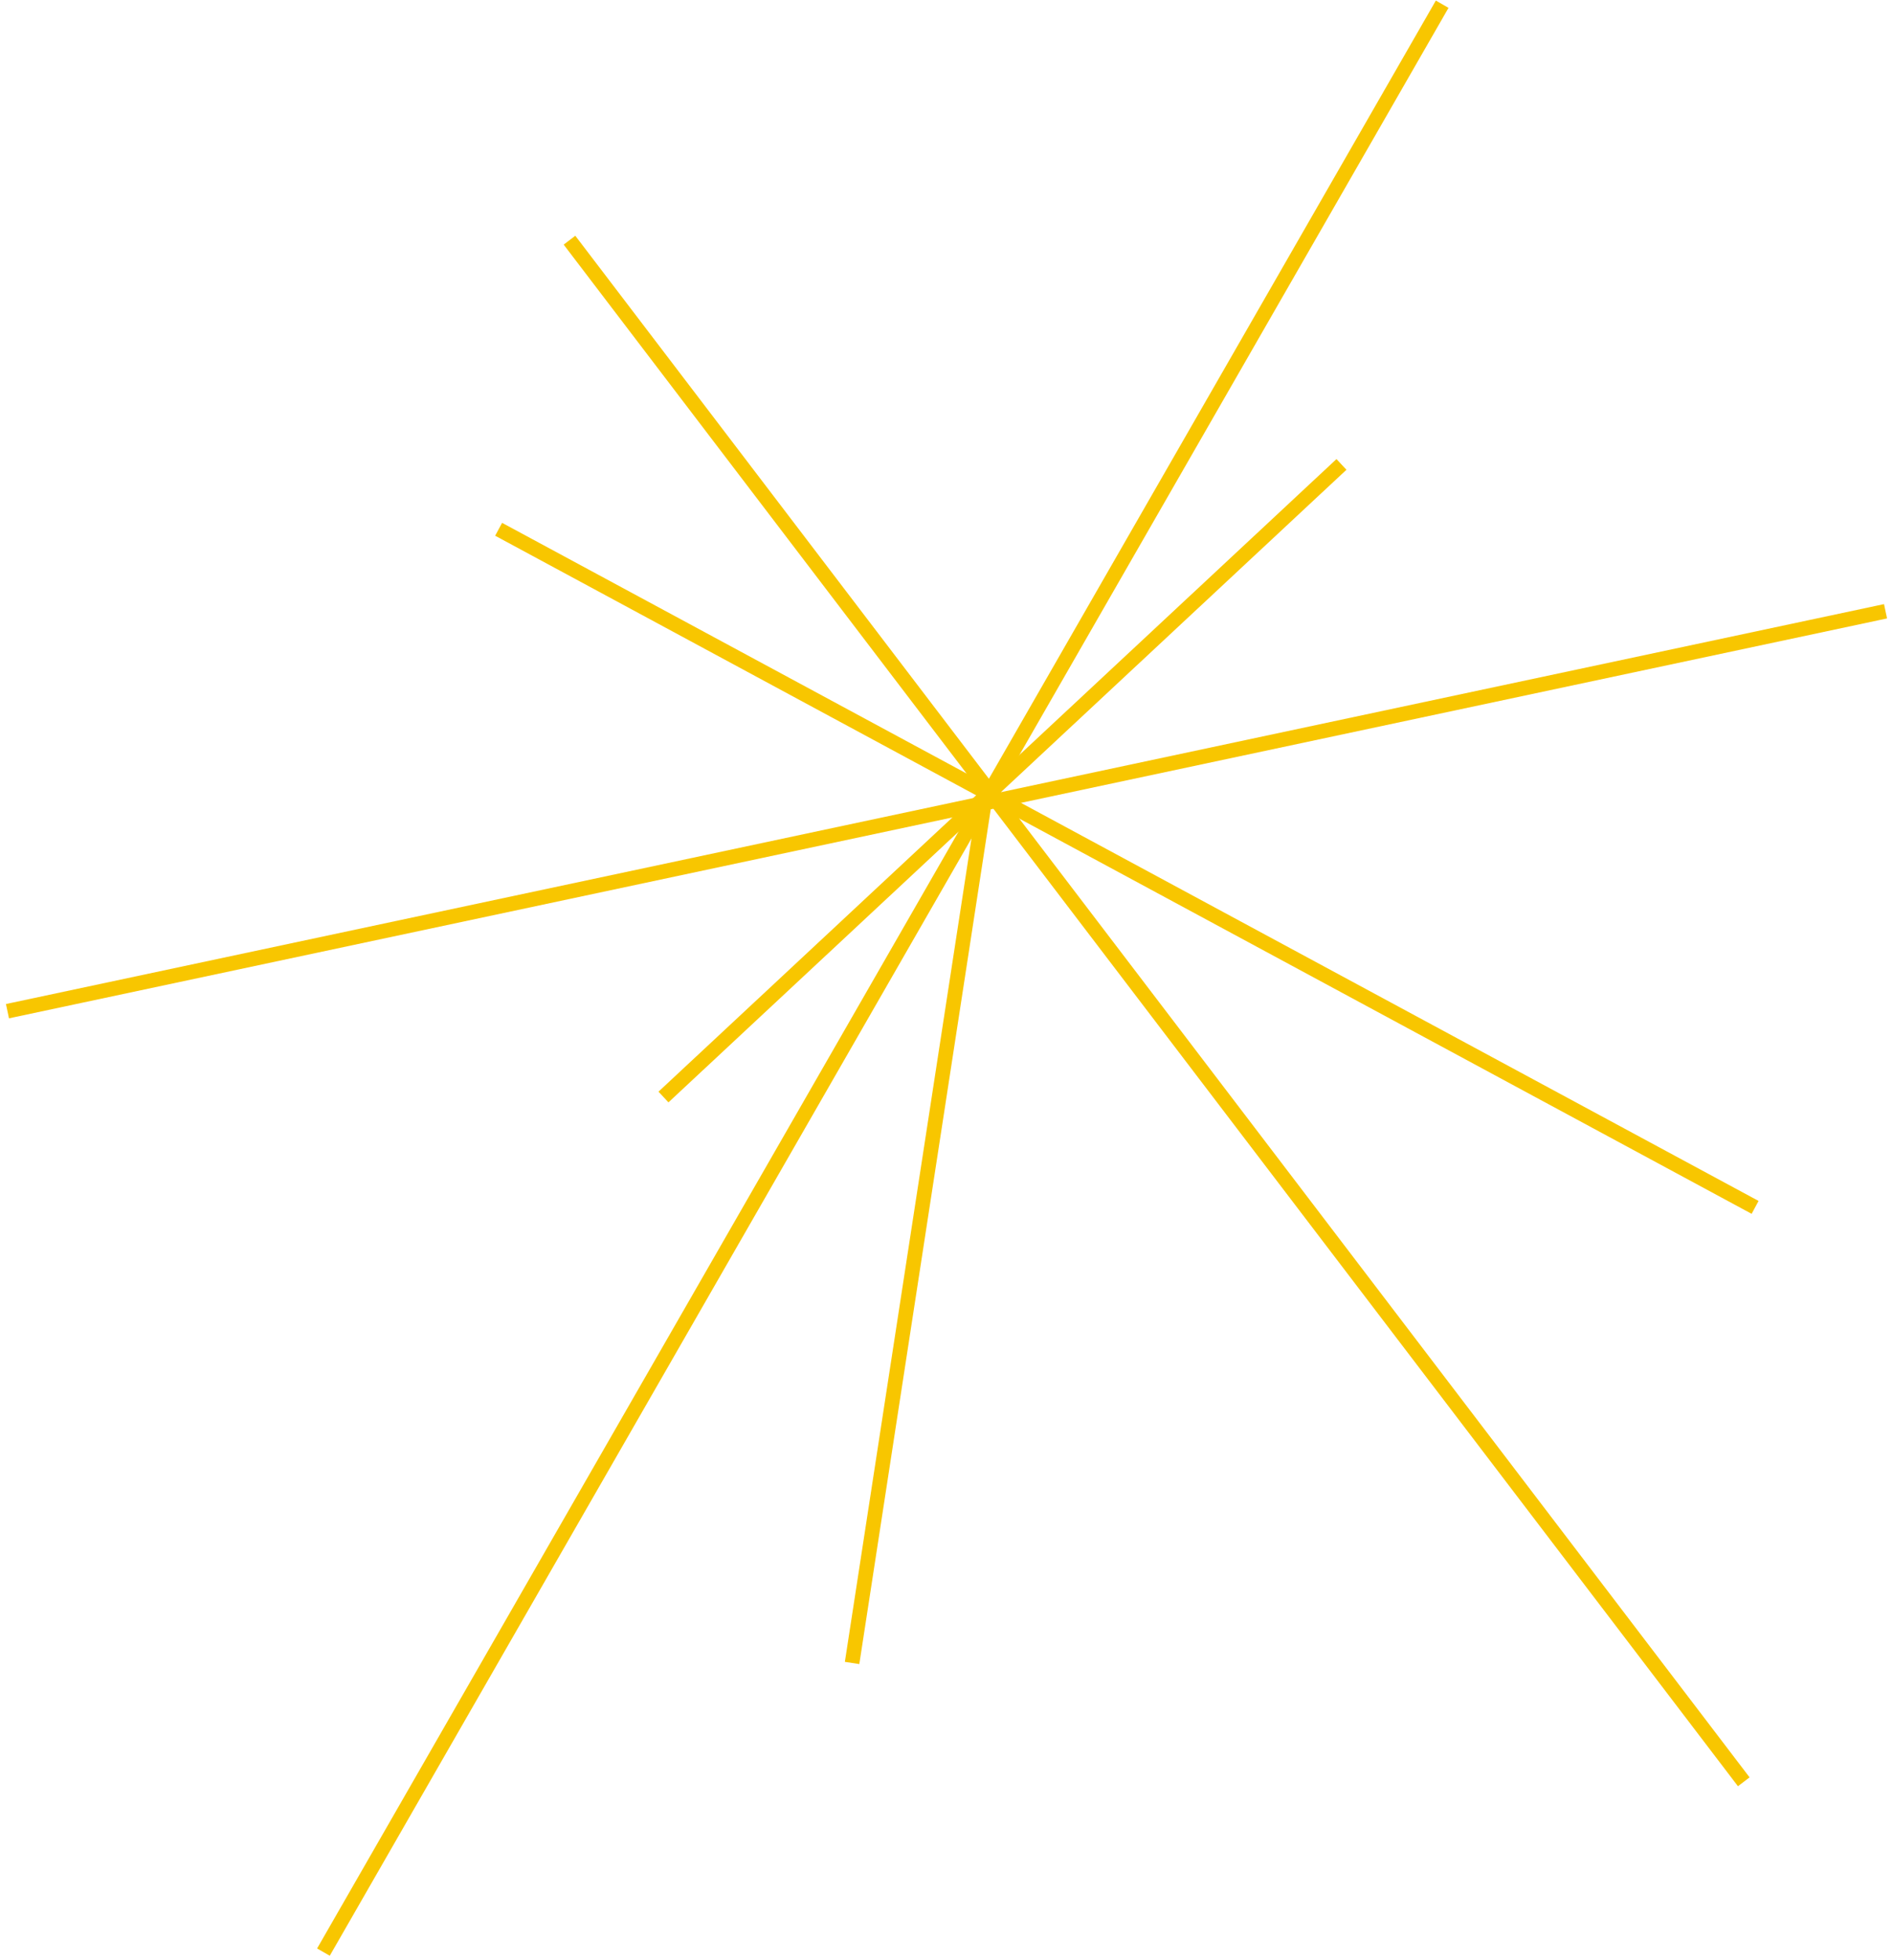 <svg width="259" height="268" viewBox="0 0 259 268" fill="none" xmlns="http://www.w3.org/2000/svg">
<path d="M78.523 33.639L237.975 242.849" stroke="#F8C600" stroke-width="2" stroke-linecap="square"/>
<path d="M69.103 72.85L239.252 164.624" stroke="#F8C600" stroke-width="2" stroke-linecap="square"/>
<path d="M134.829 108.799L116.735 226.409" stroke="#F8C600" stroke-width="2" stroke-linecap="square"/>
<path d="M44.75 266.067L196.82 1.444" stroke="#F8C600" stroke-width="2" stroke-linecap="square"/>
<path d="M91.508 149.326L182.807 64.188" stroke="#F8C600" stroke-width="2" stroke-linecap="square"/>
<path d="M2 138.062L257 83.795" stroke="#F8C600" stroke-width="2" stroke-linecap="square"/>
</svg>
